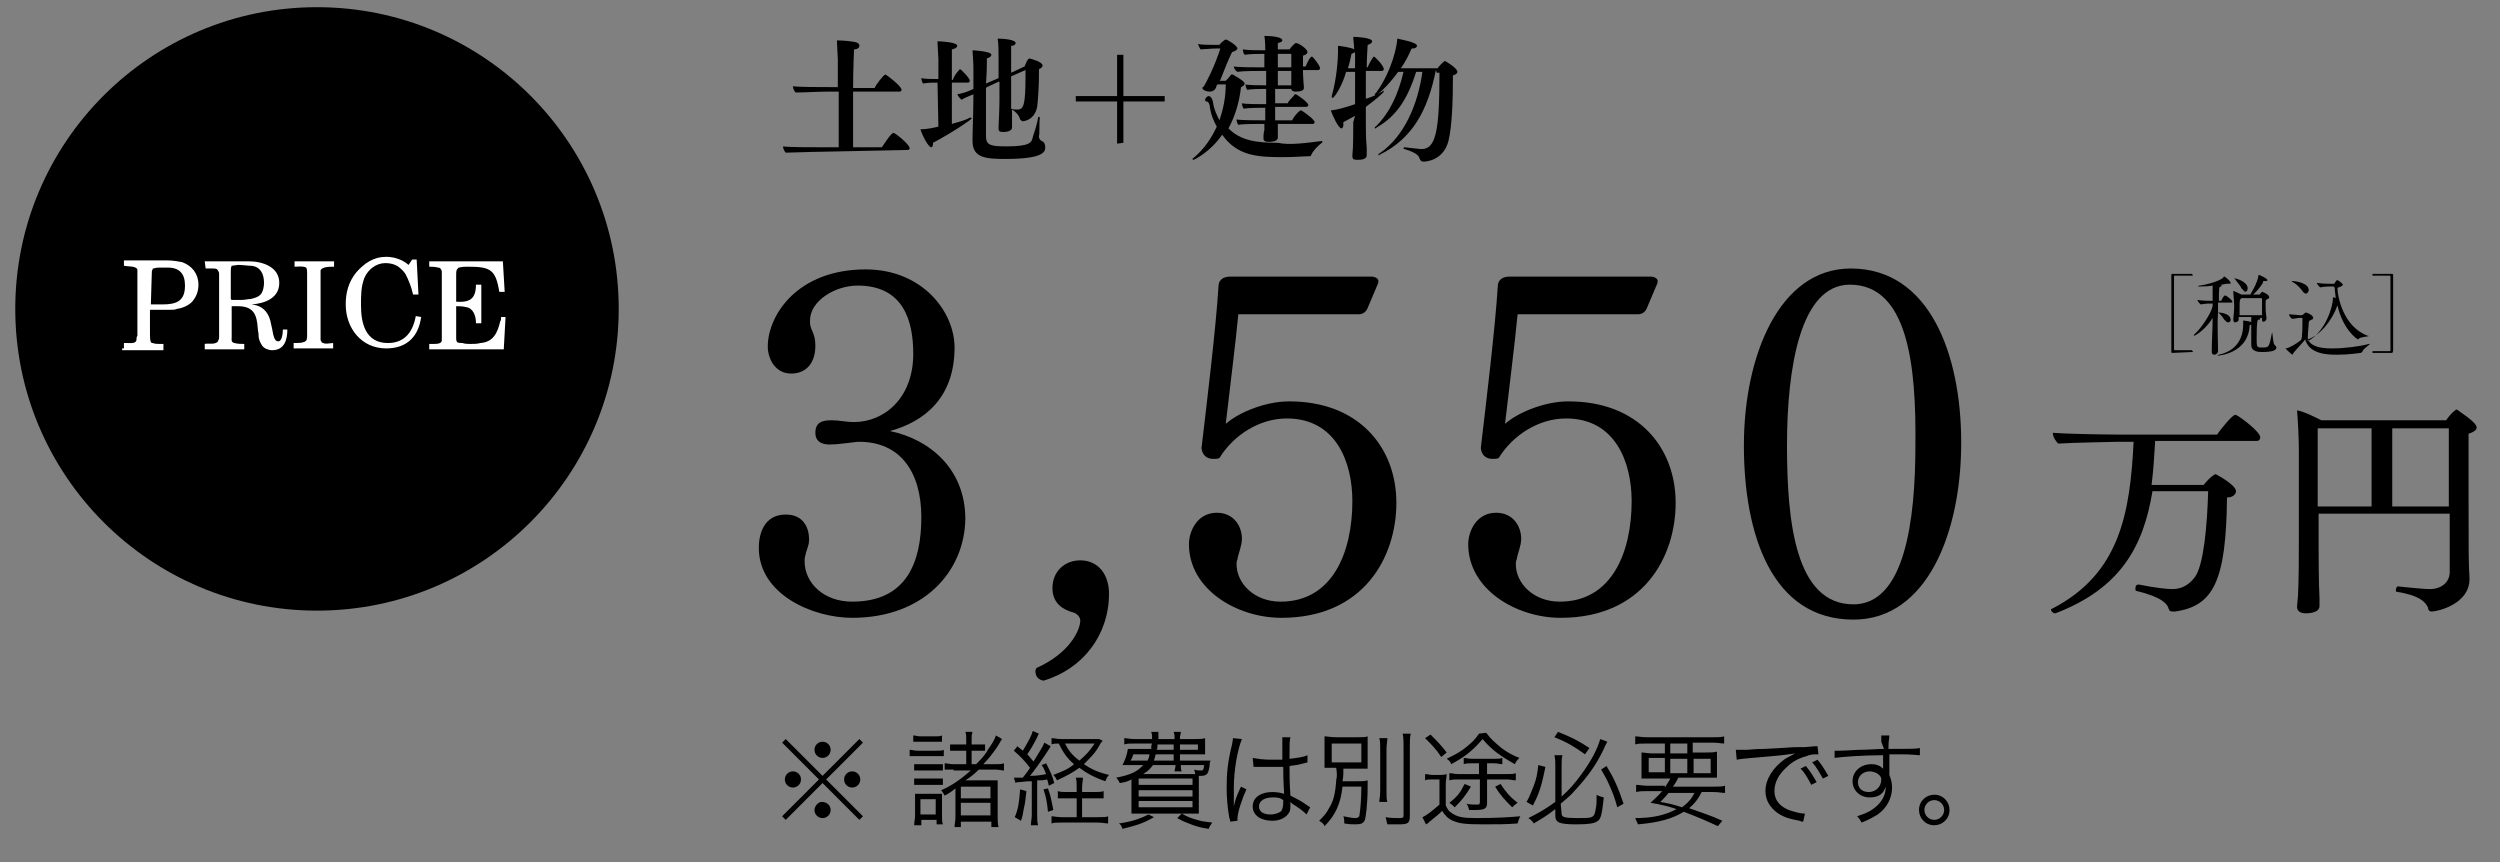 <?xml version="1.0" encoding="utf-8"?>
<!-- Generator: Adobe Illustrator 26.2.1, SVG Export Plug-In . SVG Version: 6.00 Build 0)  -->
<svg version="1.1" id="レイヤー_1" xmlns="http://www.w3.org/2000/svg" xmlns:xlink="http://www.w3.org/1999/xlink" x="0px"
	 y="0px" viewBox="0 0 278.4 96" width="278.4" height="96" style="enable-background:new 0 0 278.4 96;" xml:space="preserve">
<rect x="0" y="0" width="278.4" height="96" fill="#808080" stroke="none"/>
<style type="text/css">
	.st0{fill:#FFFFFF;}
</style>
<g>
	<g>
		<g>
			<path d="M241.9,39.3c-0.1,0-0.1-0.1-0.1-0.1v-8.6c0-0.1,0.1-0.1,0.1-0.1h2.2c0,0.1,0.1,0.1,0.1,0.1c0,0.1,0,0.1-0.1,0.1h-1.9
				c-0.1,0-0.1,0-0.1,0.1v8.1c0,0.1,0,0.1,0.1,0.1h1.9c0,0.1,0.1,0.1,0.1,0.1c0,0.1,0,0.1-0.1,0.1L241.9,39.3L241.9,39.3z"/>
			<path d="M266.4,39.3h-2.2c0-0.1,0-0.1,0-0.1c0-0.1,0-0.1,0-0.1h1.9c0.1,0,0.1,0,0.1-0.1v-8.2c0-0.1,0-0.1-0.1-0.1h-1.9
				c0-0.1,0-0.1,0-0.1c0-0.1,0-0.1,0-0.1h2.2c0.1,0,0.1,0.1,0.1,0.1V39C266.5,39.2,266.4,39.3,266.4,39.3z"/>
			<g>
				<path d="M247,39.1c0,0.2-0.2,0.4-0.4,0.4s-0.3-0.1-0.3-0.3l0,0c0-1.1,0.1-2.5,0.1-3.8c-0.7,1.2-1.9,2-2.1,2l0,0
					c0,0,0-0.1,0.1-0.2c0.6-0.5,1.8-2.2,2-3.1v-0.3c-0.4,0-0.8,0-1.3,0.1l0,0c-0.1,0-0.4-0.4-0.4-0.5c0.6,0.1,1.3,0.1,1.7,0.1
					c0-0.2,0-0.4,0-0.5c0-0.2,0-0.8,0-1.2c-0.5,0.1-1,0.1-1.3,0.1c-0.2,0-0.4,0-0.4,0s0.1,0,0.2-0.1c0.3,0,2.2-0.4,2.7-0.9
					c0,0,0-0.1,0.1-0.1s0.7,0.5,0.7,0.7c0,0.1,0,0.1-0.1,0.1h-0.1c-0.1,0-0.1,0-0.2,0h-0.1c-0.1,0-0.3,0.1-0.6,0.1
					c0.1,0,0.1,0.1,0.1,0.1s0,0.1-0.1,0.1c-0.2,0.1-0.2,0.1-0.2,1.6h0.2c0,0,0.1,0,0.1-0.1c0.2-0.4,0.3-0.5,0.4-0.5
					c0.1,0,0.8,0.5,0.8,0.7c0,0.1,0,0.1-0.2,0.1H247v1.1c0.5,0,1.4,0.2,1.4,0.8c0,0.2-0.1,0.3-0.3,0.3c-0.1,0-0.2-0.1-0.4-0.3
					c-0.2-0.3-0.4-0.6-0.7-0.8C246.9,36.3,247,37.9,247,39.1L247,39.1z M247,39.6C246.9,39.6,246.9,39.6,247,39.6
					c-0.1-0.1,0-0.1,0.1-0.1c2.7-0.6,2.7-2.9,2.7-3.4c0-0.1,0-0.3,0-0.4l0,0c0,0,0,0,0.1,0c0.8,0.1,0.9,0.2,0.9,0.3
					s-0.1,0.1-0.2,0.2c-0.1,0-0.1,0.1-0.1,0.3C250.2,39.3,247.2,39.6,247,39.6z M251.9,35.6v-0.2h-0.3c0.1,0,0.1,0.1,0.1,0.1
					c0,0.1-0.1,0.1-0.2,0.1c-0.1,0-0.2,0.1-0.2,2.1c0,1,0,1,0.7,1s0.7-0.1,1-1.6c0-0.1,0-0.1,0-0.1c0.1,0,0.1,1.3,0.3,1.4
					c0.1,0.1,0.2,0.2,0.2,0.3c0,0.3-0.4,0.5-1.6,0.5c-0.3,0-1.2,0-1.2-0.8l0,0c0-0.2,0-2.1,0-2.3c0-0.6,0-0.7,0-0.8h-1.4v0.3
					c0,0.2-0.3,0.3-0.4,0.3c-0.1,0-0.2-0.1-0.2-0.3l0,0c0.1-1,0.1-1.3,0.1-1.6c0-0.4-0.1-1.2-0.1-1.5c0,0,0,0,0-0.1l0,0
					c0.1,0,0.7,0.3,0.9,0.4l0,0h1c0.1-0.2,0.8-1.3,0.9-2.1c0-0.1,0-0.1,0-0.1c0.1,0,1,0.4,1,0.6c0,0.1-0.1,0.1-0.3,0.1
					s-0.2,0-0.2,0.2c-0.2,0.3-0.6,0.9-1.1,1.3h0.7c0.1,0,0.1,0,0.1-0.1c0.2-0.2,0.2-0.2,0.2-0.2c0.1,0,0.8,0.3,0.8,0.6
					c0,0.1-0.1,0.2-0.2,0.2c-0.2,0.1-0.2,0.1-0.2,0.7c0,0.4,0,0.7,0.1,1.4c0,0.2-0.1,0.4-0.3,0.4C252,35.9,251.9,35.8,251.9,35.6
					L251.9,35.6z M249.6,32.1c-0.1-0.3-0.5-0.7-0.7-1c-0.1-0.1-0.1-0.1-0.1-0.1l0,0c0.3,0,1.5,0.4,1.5,1.1c0,0.2-0.1,0.4-0.3,0.4
					C249.9,32.4,249.8,32.3,249.6,32.1z M249.6,33.2L249.6,33.2c-0.2,0.2-0.2,0.2-0.2,1.2c0,0.3,0,0.4,0,0.7h2.5c0-0.5,0-0.9,0-1.2
					c0-0.2,0-0.4,0-0.6c0,0,0-0.1-0.1-0.1C251.8,33.2,249.6,33.2,249.6,33.2z"/>
				<path d="M257,37.8c0.4,0.8,1.4,1,2.7,1c1.3,0,3-0.2,4.1-0.5c0.1,0,0.1,0,0.1,0l0,0c0,0.1-0.7,0.5-0.8,0.8c0,0.1-0.1,0.1-0.2,0.2
					c-0.1,0-1.3,0.2-2.6,0.2c-1,0-3.1,0-3.6-1.7c-0.2,0.3-0.9,1-1.3,1.5l-0.1,0.2c-0.1,0-0.8-0.7-0.8-0.7s0,0,0.1,0
					c0.4-0.1,1.1-0.5,1.6-0.9c0.1-0.1,0.2-0.2,0.2-2.2c0-0.1,0-0.2,0-0.2c0-0.1,0-0.1-0.1-0.1h-0.2c-0.2,0-0.6,0.1-0.8,0.1l0,0
					c-0.2,0-0.4-0.4-0.4-0.5c0.3,0,1,0.1,1.2,0.1l0,0h0.2c0.1,0,0.1,0,0.2-0.1c0.2-0.2,0.3-0.2,0.3-0.2c0.1,0,0.8,0.3,0.8,0.6
					c0,0.1-0.1,0.2-0.2,0.2c-0.1,0.1-0.2,0-0.3,0.3c0,0.4-0.1,1.1-0.1,1.6C257,37.6,257,37.7,257,37.8c0,0,0,0.1,0,0.2
					c2-1.1,2.8-3.9,2.8-4.8v-0.1c0.1,0,0.3,0.1,0.3,0.1c0-0.3-0.1-0.7-0.1-1.1c0-0.1-0.1-0.2-0.2-0.2h-0.2c-0.2,0-0.7,0-1.2,0.1
					c-0.1,0-0.4-0.4-0.4-0.5c0.6,0.1,1.3,0.1,1.5,0.1h0.4c0,0,0.1,0,0.1-0.1c0.2-0.3,0.2-0.3,0.3-0.3c0.1,0,0.6,0.4,0.6,0.5
					s-0.1,0.1-0.2,0.2c-0.2,0.1-0.4,0.1-0.4,0.2c0,0.8,0.6,4.3,3.4,5.3h0.1c0,0.1-0.9,0.1-1.1,0.3l-0.1,0.1c-0.1,0-1.7-1.1-2.3-3.8
					C259.7,35.7,258.4,37.3,257,37.8L257,37.8z M256.4,32.4c-0.3-0.4-0.7-0.8-1.1-1c0,0-0.1,0-0.1-0.1c0,0,0,0,0.1,0
					c0.3,0,1.8,0.2,1.8,1c0,0.2-0.2,0.4-0.3,0.4C256.7,32.7,256.5,32.6,256.4,32.4z"/>
			</g>
		</g>
	</g>
	<g>
		<path d="M251.7,48.7c0,0.2-0.1,0.4-0.4,0.4H240c-0.1,1.7-0.2,3.3-0.4,4.9h5.8c0.8-1,1.3-1.2,1.3-1.2c0.1,0,2.3,1.2,2.3,1.9
			c0,0.3-0.3,0.7-1,0.7c-0.1,9.3-1.5,12.1-5.8,12.7c-0.1,0-0.1,0-0.2,0c-0.4,0-0.4-0.1-0.5-0.3c-0.1-0.5-0.7-1.3-3.6-2
			c-0.1,0-0.1-0.1-0.1-0.3s0.1-0.4,0.3-0.4c0,0,0,0,0.1,0c2,0.4,3.2,0.5,3.7,0.5c1,0,1.8-0.4,2.5-1.3c1-1.3,1.4-5.8,1.5-9.6h-6.2
			c-1,6.1-3.5,10.8-10.8,13.6h-0.1c-0.1,0-0.4-0.2-0.4-0.4c0-0.1,0-0.1,0.1-0.1c7.6-3.9,8.7-10.7,9.1-18.6h-1.8c0,0-5.2,0.1-6.6,0.2
			c-0.2-0.2-0.6-0.7-0.6-1.2c1,0.1,5.4,0.2,7.8,0.2h10.5c0.3-0.5,1.7-2.2,2-2.2c0.1,0,0.1,0,0.1,0C249.6,46.5,251.7,48.1,251.7,48.7
			z"/>
		<path d="M275.8,47.6c0,0.3-0.3,0.5-0.9,0.7c0,1.3,0,4.2,0,7c0,6,0,7.5,0.1,9c0,0.1,0,0.1,0,0.2c0,2.8-3.6,3.6-4.2,3.6
			c-0.2,0-0.4-0.1-0.4-0.4c-0.3-0.7-1-1.4-3.5-1.8c-0.1,0-0.1-0.1-0.1-0.2s0.1-0.4,0.2-0.4s2.7,0.3,3.6,0.3c1.2,0,2.2-0.7,2.2-1.9
			v-6.5h-14.6v3.3c0,4.7,0.1,6,0.1,6.1c0,0.2,0,0.5,0,0.9c0,0.8-1.4,0.8-1.5,0.8c-0.7,0-1-0.3-1-0.7c0,0,0,0,0-0.1l0.1-1.1
			c0.1-1.9,0.1-4.4,0.1-6.5v-9.7c0-1.3-0.1-3.4-0.2-4.5c0.7,0.1,1.9,0.7,2.7,1.1h13.9c0.4-0.6,1-1.2,1.2-1.2
			C273.8,45.8,275.8,47,275.8,47.6z M264.1,47.7h-6v8.7h6V47.7z M272.7,47.7h-6.3v8.7h6.3C272.7,52.8,272.7,49.2,272.7,47.7z"/>
	</g>
	<g>
		<g>
			<path d="M91.4,16.9c-1.1,0-3.1,0.1-3.9,0.1c-0.1-0.1-0.3-0.4-0.3-0.7c0.6,0.1,3.1,0.1,4.6,0.1h1.6v-6.2h-1.1
				c-1,0-2.8,0.1-3.7,0.1c-0.1-0.1-0.3-0.4-0.3-0.7l0,0c0.6,0.1,2.9,0.1,4.3,0.1h0.7V6.6c0-0.3-0.1-1.6-0.1-2.1
				c0.7,0,1.7,0.1,2.1,0.2c0.3,0.1,0.4,0.2,0.4,0.4s-0.2,0.4-0.6,0.4c0,0.4-0.1,2.2-0.1,4.3h2.4c0.1-0.3,1-1.5,1.2-1.5
				c0.1,0,1.8,1.3,1.8,1.7c0,0.1-0.1,0.2-0.2,0.2H95v6.2h3.2c0.1-0.1,1-1.6,1.3-1.6c0.2,0,1.8,1.3,1.8,1.7c0,0.1-0.1,0.2-0.2,0.2
				L91.4,16.9L91.4,16.9z"/>
			<path d="M104.4,9.2c-0.5,0-1.1,0-1.6,0.1c-0.1-0.1-0.2-0.4-0.2-0.6c0.4,0.1,1.2,0.1,1.9,0.1V6.6c0-0.4-0.1-1.5-0.1-2
				c0.4,0,2.2,0.1,2.2,0.5c0,0.1-0.1,0.3-0.6,0.4c0,0.4,0,1.8,0,3.4h0.1c0.1-0.3,0.4-0.8,0.7-1.1l0.1-0.1c0.1,0,1.1,1,1.1,1.3
				c0,0.1-0.1,0.2-0.2,0.2H106v4.6c0.7-0.2,1.5-0.4,2-0.7c0.1,0,0.1,0,0.1,0c0.1,0,0.1,0,0.1,0.1s-2.2,1.6-4.3,2.7
				c0,0.1,0,0.1,0,0.1c0,0.3-0.1,0.4-0.2,0.4c-0.3,0-1-1.3-1.2-2c0.7,0,1.6-0.2,2-0.3L104.4,9.2L104.4,9.2z M111.2,9.1l-1.3,0.6
				l-0.1,0.1c0,1.6,0,3.3,0,4.4c0,0.4,0,0.7,0,1c0,1,0.6,1.1,2.3,1.1c2.5,0,2.8-0.4,2.9-1c0.2-0.6,0.5-1.5,0.6-2.2
				c0-0.1,0.1-0.1,0.1-0.1l0.1,0.1l0,0c-0.1,0.7,0,1.6-0.1,2.1c0,0.2,0.1,0.4,0.3,0.5c0.3,0.1,0.4,0.4,0.4,0.7
				c0,0.5-0.2,1.3-4.4,1.3c-2.2,0-3.7-0.1-3.7-2v-0.1c0-1,0.1-3.2,0.1-5.1c-0.5,0.2-1,0.4-1.3,0.6c-0.2-0.1-0.4-0.4-0.5-0.6
				c0.6-0.1,1.2-0.3,1.8-0.6V7.5c0-0.6-0.1-1.6-0.1-1.9c0,0,2.1,0.1,2.1,0.5c0,0.1-0.1,0.3-0.5,0.4c0,0.4,0,1.5-0.1,2.8l1.4-0.6V6.2
				c0-0.4,0-1.3-0.1-1.9c0.6,0,2,0.1,2,0.5c0,0.1-0.1,0.3-0.5,0.3c0,0.4,0,1.7,0,3l1.5-0.7c0.1-0.2,0.2-0.6,0.4-0.8l0.1-0.1l0,0
				c0.4,0.1,1.5,0.4,1.5,0.8c0,0.1-0.1,0.3-0.4,0.4c0,0.1,0,0.3,0,0.5c0,1.3-0.1,2.9-0.2,3.7c-0.3,1.5-1.5,1.6-1.6,1.6
				s-0.2-0.1-0.3-0.2c-0.1-0.4-0.4-0.8-0.9-1.1c0,0.4,0,0.9,0,1.2c0,0.1,0,0.7,0,0.8c0,0.5-0.9,0.5-1,0.5c-0.4,0-0.5-0.1-0.5-0.4
				v-0.1c0-0.1,0.1-2.2,0.1-3V9.1H111.2z M112.6,8.5v3.6c0.2,0.1,0.5,0.1,0.7,0.1c0.7,0,0.9-0.5,0.9-3.8c0-0.1,0-0.4,0-0.6
				L112.6,8.5z"/>
			<path d="M124.4,16v-4.7h-4.6v-0.6h4.6V6.1h0.7v4.6h4.6v0.6h-4.6v4.6L124.4,16L124.4,16z"/>
			<path d="M147.2,15.7C147.3,15.7,147.3,15.7,147.2,15.7c0.1,0.1,0.1,0.1,0,0.2c-0.5,0.4-1,0.9-1.2,1.4c0,0.1-0.1,0.1-0.2,0.1
				c-0.6,0-1.7,0.1-2.9,0.1c-2.8,0-5.1-0.1-6.8-2.5c-1.3,1.9-3.1,2.8-3.2,2.8c-0.1,0-0.1-0.1-0.1-0.1s0-0.1,0.1-0.1
				c1.2-1,2-2.2,2.6-3.5c-0.4-0.7-0.7-1.5-0.8-2.4c-0.1-0.2-0.1-0.4-0.4-0.4c-0.1-0.1-0.1-0.1-0.1-0.2c0-0.1,0.2-0.4,0.4-0.4
				c0.1,0,0.4,0.1,0.5,0.8s0.4,1.3,0.7,1.9c0.4-1.2,0.7-2.5,0.7-4h-0.9l-0.1,0.1c-0.1,0.4-0.3,0.7-0.8,0.7c-0.4,0-0.8-0.2-0.8-0.4
				c0-0.1,0-0.1,0.1-0.1c0.3-0.4,1.3-2.4,1.9-4.3h-0.4c-0.6,0-1.5,0.1-1.8,0.1c-0.1-0.1-0.2-0.4-0.3-0.6c0.4,0.1,1.4,0.1,2.2,0.1
				h0.2c0.1-0.2,0.6-0.6,0.7-0.6c0.2,0,1.3,0.7,1.3,1c0,0.1-0.2,0.3-0.6,0.4c-0.4,0.8-0.9,2.1-1.3,3.1L135.8,9h0.7
				c0.1-0.1,0.4-0.4,0.6-0.7h0.1h0.1c0.1,0.1,1.3,0.7,1.3,1c0,0.1-0.1,0.3-0.4,0.4c-0.2,1.8-0.7,3.3-1.4,4.6
				c1.4,1.4,3.2,1.6,5.5,1.6C143.6,16.2,145.6,15.9,147.2,15.7L147.2,15.7z M142.3,13.8v0.7v0.8c0,0.1,0,0.5-1,0.5
				c-0.4,0-0.6-0.1-0.6-0.4c0,0,0,0,0-0.1s0-0.5,0.1-0.8c0-0.1,0-0.4,0-0.7h-0.4c-0.5,0-2,0-2.5,0.1c-0.1-0.1-0.2-0.4-0.2-0.6
				c0.5,0.1,2.3,0.1,3.1,0.1h0.1V12c-0.5,0-1.9,0-2.4,0.1c-0.1-0.1-0.2-0.4-0.2-0.6c0.4,0.1,1.9,0.1,2.7,0.1V9.9
				c-0.4,0-1.6,0-2.1,0.1c-0.1-0.1-0.2-0.4-0.2-0.6c0.4,0.1,1.7,0.1,2.3,0.1V7.9h-0.7c-0.4,0-1.9,0-2.5,0.1
				c-0.2-0.1-0.4-0.4-0.4-0.6c0.5,0.1,2.5,0.1,3,0.1h0.4V6c-0.4,0-1.7,0-2.2,0.1c-0.1-0.1-0.2-0.4-0.2-0.6c0.5,0.1,1.9,0.1,2.5,0.1
				c0-0.4,0-1-0.1-1.6c0.1,0,2,0,2,0.5c0,0.1-0.1,0.2-0.5,0.3c0,0.1,0,0.4,0,0.7h1.3c0.2-0.3,0.6-0.7,0.7-0.7h0.1
				c0.4,0.1,1.2,0.7,1.2,1c0,0.1-0.1,0.3-0.5,0.4c0,0.3,0,0.8,0,1.2h0.3c0.2-0.5,0.5-1.1,0.7-1.1c0.1,0,0.9,1,0.9,1.3
				c0,0.1-0.1,0.2-0.2,0.2h-1.7V8c0,0.5,0.1,1.7,0.1,1.7s0,0,0,0.1c0,0.3-0.4,0.4-0.9,0.4c-0.3,0-0.5-0.1-0.5-0.3l0,0l0,0H142v1.6
				h1.4c0.1-0.3,0.6-0.7,0.8-1h0.1c0.1,0,1.4,0.9,1.4,1.2c0,0.1-0.1,0.2-0.3,0.2H142v0.7c0,0.2,0,0.5,0,0.8h1.9
				c0.1-0.3,0.6-0.9,0.9-1.1h0.1c0.1,0,1.5,1,1.5,1.3c0,0.1-0.1,0.2-0.2,0.2L142.3,13.8L142.3,13.8z M143.8,6h-1.5v1.5h1.5V6z
				 M143.8,9.3c0-0.2,0-0.7,0-1V7.9h-1.5v1.6h1.5V9.3z"/>
			<path d="M150.9,12.9c-0.4,0.2-0.9,0.5-1.3,0.7c0,0.1,0,0.2,0,0.3c0,0.2-0.1,0.4-0.2,0.4c-0.4,0-1.1-1.7-1.2-2
				c0.8-0.1,1.5-0.3,2.7-0.7V8h-1c-0.4,1.5-1.3,2.9-1.5,2.9c0,0-0.1,0-0.1-0.1v-0.1c0.6-2.1,0.7-4.3,0.7-4.9c0-0.2,0-0.5,0-0.7
				c0.1,0,1.6,0.2,1.8,0.4c0-0.5-0.1-1-0.1-1.4c0.4,0,2.1,0.1,2.1,0.5c0,0.1-0.1,0.3-0.5,0.4c0,0.3-0.1,1.3-0.1,2.5h0.1
				c0.1-0.3,0.6-1.2,0.7-1.2s1.1,1,1.1,1.4c0,0.1-0.1,0.2-0.2,0.2h-1.8V11c0.7-0.2,1.3-0.5,1.8-0.8c0.1,0,0.1-0.1,0.1-0.1
				c0.1,0,0.1,0,0.1,0.1s-0.9,0.9-2,1.7v1.8c0,0.7,0,1.7,0.1,2.8c0,0.1,0,0.6,0,0.8c0,0.4-0.5,0.5-1,0.5s-0.6-0.1-0.6-0.4v-0.1
				c0.1-0.9,0.1-2.4,0.1-3.7L150.9,12.9L150.9,12.9z M150.9,6.8c0-0.4,0-0.7,0-1c-0.1,0.1-0.2,0.1-0.4,0.2c-0.1,0.5-0.2,1-0.4,1.6
				h0.8L150.9,6.8L150.9,6.8z M159.9,7.8c-0.9,4.5-2.6,7.6-6.2,9.4c-0.1,0-0.1,0.1-0.1,0.1c-0.1,0-0.1,0-0.1-0.1s0.1-0.1,0.1-0.1
				c2.8-1.9,4.3-5.5,4.8-9.1h-0.7c-1,3.2-2.3,5-4.4,6.2c-0.1,0.1-0.1,0.1-0.1,0.1c-0.1,0-0.1,0-0.1-0.1s0-0.1,0.1-0.1
				c1.6-1.6,2.5-3.6,3.1-6.1h-0.6c-1.3,1.8-2.4,2.6-2.5,2.6c0,0-0.1,0-0.1-0.1s0-0.1,0.1-0.1c1.9-2.6,2.4-5.5,2.4-6.1
				c0.4,0.1,2.2,0.4,2.2,0.8c0,0.1-0.1,0.3-0.5,0.3h-0.1c-0.3,0.7-0.7,1.5-1.2,2.2h4.1c0.1-0.2,0.7-0.8,0.8-0.8s1.4,0.8,1.4,1.2
				c0,0.1-0.1,0.3-0.5,0.4c0,2.8-0.1,5.7-0.5,7.3c-0.6,2.3-2.7,2.3-2.8,2.3c-0.2,0-0.3-0.1-0.4-0.3c-0.1-0.4-0.4-0.7-1.7-1.1
				c-0.1,0-0.1-0.1-0.1-0.1c0-0.1,0.1-0.1,0.1-0.1l0,0c1.1,0.1,1.6,0.2,1.9,0.2c1.6,0,2-2,2-8.5H160L159.9,7.8L159.9,7.8z"/>
		</g>
	</g>
	<g>
		<circle cx="35.3" cy="34.4" r="33.6"/>
		<g>
			<g>
				<path class="st0" d="M13.8,38.8v-0.6h0.4c0.3,0,1,0.1,1-0.4c0-0.1,0-0.3,0.1-0.4v-7c0-0.1,0-0.3,0-0.4c-0.2-0.4-1-0.3-1.5-0.4
					V29h4.9c0.5,0,1.1,0.1,1.6,0.2c1.1,0.4,1.8,1.3,1.8,2.5c0,0.7-0.2,1.3-0.7,1.9c-0.4,0.4-1,0.7-1.7,0.8c-0.2,0.1-0.5,0.1-0.8,0.1
					c-0.2,0-0.4,0-0.7,0c-0.5,0-1,0-1.5,0v2.7c0,0.2,0,0.7,0.1,0.9c0.1,0.1,0.1,0.1,0.2,0.1c0.3,0.1,0.5,0.1,0.8,0.1h0.4V39h-4.6
					v-0.2H13.8z M16.8,33.9c0.4,0,0.9,0,1.3,0c1.6,0,2.5-0.4,2.5-2.1c0-1.3-0.6-2-1.9-2c-0.3,0-0.6,0-0.9,0c-0.2,0-0.4,0-0.7,0.1
					c-0.1,0-0.1,0-0.1,0.1c-0.1,0.1-0.1,0.3-0.1,0.5L16.8,33.9L16.8,33.9z"/>
				<path class="st0" d="M22.8,29.1h4.9c1.5,0,3.4,0.6,3.4,2.4c0,1.7-1.6,2.3-3.1,2.4c1.1,0.1,1.8,0.7,2.1,1.8l0.2,0.9
					c0.1,0.4,0.1,0.9,0.4,1.3c0.7,0.5,0.8-0.8,0.8-1.2H32c0,1.1-0.3,2.3-1.7,2.3c-0.4,0-0.9-0.2-1.1-0.5s-0.4-0.7-0.4-1.1
					c0-0.4-0.1-0.6-0.1-0.9c-0.1-1.5-0.5-2.4-2.2-2.4h-0.7v3.4c0,0.3-0.1,0.6,0.3,0.7c0.4,0.1,0.7,0.1,1.1,0.1v0.6h-4.4v-0.6
					c0.4-0.1,1,0.1,1.4-0.2c0.1-0.1,0.1-0.1,0.1-0.2c0.1-0.1,0.1-0.3,0.1-0.4v-6.9c0-0.2,0-0.3-0.1-0.4c-0.1-0.3-0.3-0.3-0.6-0.3
					h-0.8L22.8,29.1L22.8,29.1z M25.8,33.4c0.4,0,0.7,0,1.1,0s0.7-0.1,1-0.1c0.4-0.1,0.9-0.2,1.2-0.6c0.2-0.3,0.3-0.8,0.3-1.2
					c0-1-0.4-1.8-1.4-1.9c-0.4,0-1-0.1-1.5-0.1c-0.1,0-0.6,0.1-0.7,0.1c-0.1,0.2-0.1,0.4-0.1,0.7v3L25.8,33.4L25.8,33.4z"/>
				<path class="st0" d="M32.7,38.8v-0.6c0.3,0,0.9,0,1.1-0.1c0.4-0.1,0.4-0.4,0.4-0.7v-7c0-0.2,0-0.4-0.1-0.6
					c-0.4-0.2-0.9-0.1-1.3-0.1v-0.6h4.4v0.6c-0.4,0-0.7,0-1.1,0.1c-0.2,0.1-0.3,0.1-0.4,0.3c0,0.1,0,0.3,0,0.4v7c0,0.1,0,0.2,0,0.4
					c0.1,0.1,0.1,0.1,0.1,0.2c0.4,0.3,0.9,0.1,1.3,0.1v0.6H32.7L32.7,38.8z"/>
				<path class="st0" d="M45.9,28.9h0.5l0.2,3.9H46c-0.1-0.4-0.2-0.8-0.4-1.3c-0.3-0.7-0.4-1.1-1-1.6c-0.4-0.4-1-0.6-1.7-0.6
					c-1,0-1.9,0.7-2.3,1.6c-0.4,1-0.4,1.9-0.4,3.1c0,2,0.5,4.2,3,4.2c1.9,0,2.8-1.3,3.1-3l0.6,0.1c-0.3,2.2-1.6,3.5-3.9,3.5
					c-2.7,0-4.5-2.2-4.5-4.9c0-1.3,0.3-2.5,1.2-3.6c0.9-1,1.9-1.7,3.3-1.7c0.9,0,1.8,0.3,2.5,0.9L45.9,28.9z"/>
				<path class="st0" d="M47.9,29.1H56l0.2,3.4h-0.6c-0.4-2.5-1-2.8-3.5-2.8c-0.3,0-0.6,0-1,0.1c-0.1,0-0.1,0.1-0.1,0.1
					c-0.2,0.1-0.2,0.4-0.2,0.7v3c1.5,0.1,2.2-0.3,2.2-1.9h0.6V36H53v-0.1c0-0.7-0.3-1.6-1.1-1.7c-0.4-0.1-0.7-0.1-1-0.1h-0.1v3.6
					c0,0.1,0,0.2,0.1,0.4c0.2,0.1,0.4,0.1,0.6,0.1c0.3,0.1,0.6,0.1,0.9,0.1c0.4,0,0.7,0,1.1-0.1c1.4-0.1,1.9-1.1,2.2-2.4
					c0.1-0.1,0.1-0.3,0.1-0.5h0.5l-0.2,3.6h-8.3v-0.6h0.4c0.4,0,1,0,1-0.4c0-0.2,0-0.4,0-0.6v-6.5c0-0.2,0-0.4,0-0.6
					c-0.1-0.3-0.2-0.4-0.4-0.4c-0.4-0.1-0.7-0.1-1-0.1v-0.6C47.8,29.1,47.9,29.1,47.9,29.1z"/>
			</g>
		</g>
	</g>
	<g>
		<path d="M94.9,68.8c-4.4,0-10.4-2.6-10.4-7.8c0-1.4,0.5-3.7,3-3.7c2,0,2.6,1.5,2.6,2.8c0,0.7-0.3,1.1-0.4,1.7
			c-0.1,0.3-0.1,0.5-0.1,0.7c0,2.4,2.1,4.5,5.3,4.5c6,0,7.7-4.3,7.7-9.4c0-5.1-2.4-8.4-6.9-8.4c-0.1,0-0.2,0-0.2,0
			c-1,0.1-2.2,0.3-3.1,0.3c-0.7,0-1.6-0.2-1.6-1.3c0-1.2,0.8-1.4,1.8-1.4c0.9,0,1.6,0.2,2.5,0.2c3.3,0,6.6-2.6,6.6-7.6
			c0-3.7-1.1-7.6-6.2-7.6c-2.5,0-5.3,1.7-5.3,3.9c0,0.1,0,0.2,0,0.3c0.1,0.9,0.6,1.1,0.6,2.5c0,1.9-1,3.1-2.7,3.1
			c-1.8,0-2.6-1.7-2.6-3c0-3.5,3.3-8.6,10.9-8.6c6.3,0,9.9,4.7,9.9,8.7c0,5.7-3.5,8.3-7.2,9.3c4.4,0.9,8.4,4.2,8.4,9.8
			C107.4,63.7,102.8,68.8,94.9,68.8z"/>
		<path d="M116.2,75.8c-0.5-0.1-0.9-0.4-0.9-1.1c0-0.1,0.1-0.2,0.1-0.3c3.8-1.7,4.9-4.3,4.9-5.3c0-0.4-0.4-0.8-0.8-0.9
			c-1.1-0.3-2.3-1-2.3-2.7c0-1.9,1.4-3.1,3.1-3.1c2.1,0,3.2,1.7,3.2,3.7C123.5,70.7,120.6,74.5,116.2,75.8z"/>
		<path d="M142.7,68.8c-5,0-10.3-3.2-10.3-8.2c0-1.4,0.9-3.5,3.1-3.5c1.9,0,2.8,1.5,2.8,2.9c0,0.8-0.4,1.6-0.5,2.3
			c-0.1,0.2-0.1,0.4-0.1,0.5c0,2.2,2,4.2,4.9,4.2c5.8,0,8-5.5,8-11.2c0-4.3-1.8-9.2-7.3-9.2c-3,0-5.9,1.8-7.5,4.4
			c-0.2,0.1-0.4,0.1-0.7,0.1c-0.6,0-1.2-0.3-1.3-1.2c0.6-5.1,1.6-13.3,1.9-18.1c0-0.4,0.3-1,1.3-1h15.7c0.4,0,0.8,0.2,0.8,0.5
			c0,0.1,0,0.2-0.1,0.4l-1.1,2.6c-0.2,0.5-0.6,0.7-1,0.7L137.9,35c-0.3,3.2-1,8.7-1.4,12.2c1.6-1.4,4.6-2.5,7-2.5c0.1,0,0.1,0,0.1,0
			c7.7,0,11.9,5.1,11.9,11.3C155.5,62,151.9,68.8,142.7,68.8z"/>
		<path d="M173.8,68.8c-5,0-10.3-3.2-10.3-8.2c0-1.4,0.9-3.5,3.1-3.5c1.9,0,2.8,1.5,2.8,2.9c0,0.8-0.4,1.6-0.5,2.3
			c-0.1,0.2-0.1,0.4-0.1,0.5c0,2.2,2,4.2,4.9,4.2c5.8,0,8-5.5,8-11.2c0-4.3-1.8-9.2-7.3-9.2c-3,0-5.9,1.8-7.5,4.4
			c-0.2,0.1-0.4,0.1-0.7,0.1c-0.6,0-1.2-0.3-1.3-1.2c0.6-5.1,1.6-13.3,1.9-18.1c0-0.4,0.3-1,1.3-1h15.7c0.4,0,0.8,0.2,0.8,0.5
			c0,0.1,0,0.2-0.1,0.4l-1.1,2.6c-0.2,0.5-0.6,0.7-1,0.7L169,35c-0.3,3.2-1,8.7-1.4,12.2c1.6-1.4,4.6-2.5,7-2.5c0.1,0,0.1,0,0.1,0
			c7.7,0,11.9,5.1,11.9,11.3C186.6,62,183,68.8,173.8,68.8z"/>
		<path d="M206.4,69c-9.1,0-12.2-9.5-12.2-19.4s3.9-19.7,11.9-19.7c8.8,0,12.3,9.6,12.3,19.4C218.4,59.3,214.6,69,206.4,69z
			 M206,31.7c-5.5,0-7,9.2-7,17.9c0,8.4,0.9,17.7,7.4,17.7c5.7,0,6.9-9.3,6.9-17.7C213.4,40.8,212.5,31.7,206,31.7z"/>
	</g>
</g>
<g>
	<path d="M95.7,82.3l0.4,0.4L92,86.8l4.1,4.1l-0.4,0.4l-4.1-4.1l-4.1,4.1l-0.4-0.4l4.1-4.1l-4.1-4.1l0.4-0.4l4.1,4.1L95.7,82.3z
		 M89.2,86.8c0,0.5-0.4,0.9-0.9,0.9s-0.9-0.4-0.9-0.9s0.4-0.9,0.9-0.9C88.8,85.9,89.2,86.3,89.2,86.8z M92.5,90.2
		c0,0.5-0.4,0.9-0.9,0.9s-0.9-0.4-0.9-0.9c0-0.4,0.4-0.9,0.8-0.9l0,0l0,0l0,0C92.1,89.3,92.5,89.7,92.5,90.2z M92.5,83.5
		c0,0.5-0.4,0.9-0.9,0.9s-0.9-0.4-0.9-0.9s0.4-0.9,0.9-0.9S92.5,83,92.5,83.5z M95.8,86.8c0,0.5-0.4,0.9-0.9,0.9S94,87.3,94,86.8
		s0.4-0.9,0.9-0.9S95.8,86.3,95.8,86.8z"/>
	<path d="M101.3,83.5c0.3,0,0.5,0.1,0.9,0.1h2c0.5,0,0.7,0,0.9-0.1v0.7c-0.3,0-0.5,0-0.8,0h-2.1c-0.4,0-0.6,0-0.9,0V83.5z
		 M101.7,81.9c0.3,0,0.4,0.1,0.8,0.1h1.6c0.4,0,0.6,0,0.8-0.1v0.7c-0.2,0-0.5,0-0.8,0h-1.6c-0.3,0-0.6,0-0.8,0V81.9z M101.8,85.1
		c0.2,0,0.4,0,0.8,0h1.6c0.4,0,0.6,0,0.8,0v0.7c-0.3,0-0.4,0-0.8,0h-1.6c-0.4,0-0.6,0-0.8,0V85.1z M101.8,86.7c0.2,0,0.4,0,0.8,0
		h1.6c0.4,0,0.6,0,0.8,0v0.7c-0.2,0-0.4,0-0.8,0h-1.6c-0.4,0-0.6,0-0.8,0V86.7z M101.8,91.9c0-0.3,0.1-0.7,0.1-1.1v-1.5
		c0-0.4,0-0.7,0-0.9c0.3,0,0.5,0,0.9,0h1.3c0.4,0,0.6,0,0.8,0c0,0.2,0,0.5,0,0.9v1.6c0,0.4,0,0.6,0.1,0.9h-0.7v-0.5h-1.7v0.6H101.8z
		 M102.5,90.7h1.7V89h-1.7V90.7z M106.2,85.7c-0.4,0-0.6,0-1,0V85c0.3,0,0.5,0.1,1,0.1h1.4v-1.5h-0.9c-0.3,0-0.6,0-0.9,0v-0.7
		c0.2,0,0.5,0,0.9,0h0.9v-0.5c0-0.4,0-0.7-0.1-0.9h0.8c-0.1,0.3-0.1,0.5-0.1,0.9v0.5h0.7c0.4,0,0.6,0,0.8,0v0.7c-0.2,0-0.5,0-0.8,0
		h-0.7v1.5h0.5c0.5-0.5,0.8-0.8,1.2-1.4l0.1-0.2c0.5-0.7,0.8-1.2,0.9-1.6l0.7,0.4c-0.1,0.1-0.2,0.3-0.5,0.8c-0.4,0.6-1,1.4-1.6,2
		h1.3c0.5,0,0.7,0,1-0.1v0.8c-0.3,0-0.5-0.1-1-0.1H109c-0.5,0.5-1,0.9-1.5,1.2h2.5c0.4,0,0.6,0,1.1,0c0,0.3,0,0.5,0,0.9v3.1
		c0,0.5,0,0.8,0.1,1.2h-0.8v-0.6H107v0.6h-0.7c0-0.3,0.1-0.7,0.1-1.1v-3.2c-0.5,0.4-0.8,0.6-1.2,0.8c-0.2-0.3-0.2-0.4-0.4-0.6
		c1.2-0.5,2.3-1.3,3.3-2.2h-1.9C106.2,85.8,106.2,85.7,106.2,85.7z M107,88.9h3.3v-1.3H107V88.9z M107,90.8h3.3v-1.4H107V90.8z"/>
	<path d="M112.9,86.6c0.2,0,0.3,0,0.5,0c0.1,0,0.2,0,0.5,0c0.4-0.5,0.7-0.9,0.8-1.1c-0.6-0.8-1.2-1.4-1.8-1.9l0.4-0.5
		c0.3,0.3,0.4,0.3,0.6,0.5c0.6-1,1-1.7,1.1-2.2l0.7,0.3c-0.1,0.1-0.1,0.2-0.2,0.4c-0.4,0.8-0.7,1.3-1.1,1.9c0.3,0.3,0.4,0.5,0.7,0.8
		c0.9-1.5,1-1.6,1.2-2.1l0.7,0.4c-0.1,0.2-0.1,0.2-0.7,1.1c-0.4,0.6-1.1,1.6-1.6,2.2c0.8,0,1.3-0.1,1.8-0.2c-0.2-0.4-0.2-0.6-0.5-1
		l0.5-0.2c0.5,1,0.7,1.4,0.9,2.2l-0.6,0.3c-0.1-0.4-0.1-0.5-0.2-0.7c-0.4,0.1-0.6,0.1-1.1,0.1v3.8c0,0.5,0,0.8,0.1,1.2h-0.8
		c0-0.4,0.1-0.7,0.1-1.2V87c-0.5,0-0.5,0-1.4,0.1c-0.2,0-0.3,0-0.4,0.1L112.9,86.6z M114.3,88.1c-0.1,0.8-0.1,1.2-0.3,2
		c-0.1,0.6-0.1,0.7-0.3,1.3L113,91c0.4-0.9,0.5-1.7,0.6-3.1L114.3,88.1z M116.7,87.8c0.3,0.8,0.4,1.4,0.6,2.4l-0.6,0.2
		c-0.1-1.1-0.2-1.6-0.5-2.5L116.7,87.8z M121.8,88.2c0.5,0,0.8,0,1.1-0.1v0.8c-0.3,0-0.6,0-1.1,0h-1.3V91h1.8c0.6,0,0.9,0,1.1-0.1
		v0.8c-0.3,0-0.7-0.1-1.1-0.1h-4.1c-0.5,0-0.8,0-1.1,0.1v-0.8c0.3,0,0.6,0.1,1.1,0.1h1.7v-2.1h-1c-0.5,0-0.8,0-1.1,0v-0.8
		c0.3,0.1,0.5,0.1,1.1,0.1h1v-0.4c0-0.6,0-0.9-0.1-1.2h0.8c0,0.3-0.1,0.6-0.1,1.2v0.4H121.8z M122.8,82.5c-0.2,0.2-0.2,0.2-0.6,0.9
		c-0.3,0.5-0.9,1.1-1.5,1.7c0.9,0.6,1.6,0.9,2.8,1.2c-0.2,0.2-0.3,0.4-0.4,0.7c-1.2-0.4-2.1-0.9-2.9-1.5c-0.7,0.5-1.4,0.9-2.5,1.4
		c-0.1-0.3-0.3-0.5-0.4-0.6c1-0.4,1.6-0.6,2.3-1.2c-0.8-0.7-1.2-1.3-1.7-2.3c-0.3,0-0.6,0-0.8,0.1v-0.7c0.3,0,0.6,0.1,1.1,0.1h3.3
		c0.5,0,0.7,0,0.9,0L122.8,82.5z M118.6,82.8c0.4,0.8,0.8,1.3,1.6,1.9c0.7-0.6,1.1-1,1.7-1.9H118.6z"/>
	<path d="M133.7,84.7c0.6,0,0.8,0,1.1,0c-0.1,0.3-0.1,0.3-0.1,0.6c-0.1,0.6-0.2,0.8-0.3,0.9s-0.3,0.2-0.6,0.2c-0.1,0-0.2,0-0.3,0
		c0,0.3,0,0.6,0,1.1v1.9c0,0.6,0,0.9,0,1.2c-0.3,0-0.7,0-1.3,0h-4.9c-0.5,0-1,0-1.3,0c0-0.2,0-0.6,0-1.2v-2.6
		c-0.4,0.2-0.6,0.3-1.3,0.4c-0.1-0.2-0.2-0.4-0.4-0.6c1.6-0.3,2.4-0.7,3-1.4H126c-0.4,0-0.7,0-1,0c0.3-0.6,0.5-1.1,0.6-1.8
		c0.3,0,0.5,0,1.1,0h1.5c0-0.3,0-0.4,0.1-0.6h-2c-0.5,0-0.8,0-1.1,0.1v-0.7c0.3,0,0.6,0.1,1.1,0.1h2c0-0.4,0-0.5-0.1-0.8h0.8
		c0,0.1,0,0.4,0,0.8h1.8v-0.1c0-0.3,0-0.4-0.1-0.7h0.8c0,0.2-0.1,0.4-0.1,0.7v0.1h1.7c0.5,0,0.8,0,1.1-0.1c0,0.2,0,0.4,0,0.8v0.4
		c0,0.4,0,0.5,0,0.6c-0.3,0-0.7,0-1.1,0h-1.7v0.7H133.7z M128.5,91c-1.2,0.7-1.9,0.9-3.5,1.3c-0.1-0.3-0.2-0.5-0.4-0.6
		c1.4-0.2,2.3-0.5,3.3-1L128.5,91z M126.2,84c-0.1,0.4-0.2,0.5-0.3,0.7h1.9c0.1-0.3,0.2-0.4,0.2-0.7H126.2z M126.8,87.4h6v-0.7h-6
		V87.4z M126.8,88.7h6V88h-6V88.7z M126.8,89.9h6v-0.7h-6V89.9z M133.1,86.2c0-0.2-0.1-0.3-0.1-0.5c0.3,0.1,0.5,0.1,0.7,0.1
		c0.3,0,0.3,0,0.4-0.6h-2.6v0.1c0,0.3,0,0.4,0.1,0.6h-0.8c0-0.2,0.1-0.4,0.1-0.6v-0.1h-2.5c-0.3,0.4-0.6,0.7-1.1,1h5.2H133.1z
		 M128.7,84c-0.1,0.3-0.1,0.4-0.2,0.7h2.2V84H128.7z M128.9,82.9c0,0.4,0,0.4-0.1,0.6h1.9v-0.6H128.9z M131.6,90.6
		c0.7,0.4,1,0.5,1.7,0.7c0.6,0.2,1,0.2,1.7,0.3c-0.2,0.3-0.3,0.4-0.4,0.7c-0.7-0.1-1.1-0.2-1.7-0.4c-0.8-0.3-1.1-0.4-1.8-0.8
		L131.6,90.6z M131.4,83.5h2v-0.6h-2V83.5z"/>
	<path d="M138.3,82.3c-0.5,1.2-0.9,3.5-0.9,5.4c0,0.4,0,1.1,0,1.6c0,0.1,0,0.1,0,0.3c0,0.1,0,0.1,0,0.2l0,0c0.2-0.9,0.3-1.1,0.7-2
		c0-0.1,0.1-0.1,0.1-0.2l0.6,0.3c-0.5,1.1-1,2.6-1,3.3c0,0.1,0,0.1,0,0.2l-0.8,0.1c0-0.1,0-0.2-0.1-0.4c-0.2-1.1-0.3-2.3-0.3-3.4
		c0-1.5,0.1-2.8,0.6-4.8c0.1-0.5,0.1-0.6,0.1-0.7L138.3,82.3z M139.5,84.4c0.6,0.1,1.1,0.2,2.1,0.2c0.5,0,0.8,0,1.2,0
		c0-1.1,0-1.1,0-2c0-0.2,0-0.4,0-0.5h0.9c-0.1,0.3-0.1,0.9-0.1,1.8c0,0.1,0,0.3,0,0.6c0.9-0.1,1.6-0.2,2-0.4v0.8c0,0,0,0-0.8,0.2
		c-0.3,0.1-0.6,0.1-1.2,0.2c0,1.1,0,1.7,0.1,3.3c0.8,0.4,1.2,0.6,1.9,1.1c0.1,0.1,0.2,0.1,0.3,0.2l-0.4,0.8
		c-0.4-0.4-0.8-0.7-1.6-1.2c0,0,0,0-0.1-0.1c0,0,0,0-0.1-0.1c0,0.2,0,0.2,0,0.3c0,0.3,0,0.6-0.1,0.8c-0.3,0.6-1,1-1.9,1
		c-1.3,0-2.2-0.6-2.2-1.6s0.9-1.6,2.2-1.6c0.5,0,1,0.1,1.3,0.2c0-0.2-0.1-1.3-0.1-3c-0.5,0-0.9,0-1.3,0c-0.5,0-0.9,0-1.3,0
		c-0.2,0-0.3,0-0.4,0c-0.1,0-0.2,0-0.2,0c-0.1,0-0.1,0-0.1,0l0,0L139.5,84.4z M141.7,88.8c-0.9,0-1.5,0.4-1.5,1s0.5,0.9,1.3,0.9
		c0.5,0,1-0.2,1.2-0.4c0.1-0.2,0.2-0.5,0.2-0.9c0-0.1,0-0.3,0-0.3C142.5,88.8,142.2,88.8,141.7,88.8z"/>
	<path d="M148.8,85.5c-0.6,0-1,0-1.3,0c0-0.3,0-0.6,0-1.1v-1.3c0-0.5,0-0.7,0-1.1c0.3,0,0.7,0.1,1.3,0.1h2.2c0.7,0,1.1,0,1.3-0.1
		c0,0.4,0,0.6,0,1.1v1.4c0,0.5,0,0.8,0,1.1c-0.4,0-0.7,0-1.3,0h-1.4c0,0.8,0,0.8-0.1,1.4h1.7c0.5,0,0.8,0,1.1-0.1c0,0.2,0,0.3,0,0.7
		c0,2-0.2,3.3-0.3,3.7c-0.2,0.4-0.4,0.5-1.1,0.5c-0.3,0-0.6,0-1.2-0.1c0-0.3,0-0.5-0.1-0.8c0.6,0.1,0.9,0.2,1.3,0.2
		c0.3,0,0.5-0.1,0.5-0.4c0.1-0.7,0.2-1.7,0.2-3.1h-2.1c-0.2,1.9-0.8,3.2-2,4.4c-0.1-0.3-0.3-0.4-0.6-0.6c0.5-0.5,0.8-0.8,1.1-1.4
		c0.5-0.8,0.7-1.6,0.8-3.1C148.9,86.4,148.9,86.2,148.8,85.5L148.8,85.5z M148.3,84.9h3.3v-2.1h-3.3V84.9z M154.5,82.2
		c0,0.3-0.1,0.7-0.1,1.3V88c0,0.8,0,1,0.1,1.3h-0.9c0-0.3,0.1-0.6,0.1-1.3v-4.5c0-0.6,0-1-0.1-1.3H154.5z M157.1,81.7
		c-0.1,0.4-0.1,0.8-0.1,1.5v7.6c0,0.9-0.2,1-1.3,1c-0.3,0-0.7,0-1.2,0c-0.1-0.3-0.1-0.5-0.2-0.8c0.5,0.1,1.2,0.1,1.5,0.1
		c0.5,0,0.5-0.1,0.5-0.3v-7.6c0-0.6,0-1.1-0.1-1.5C156.2,81.7,157.1,81.7,157.1,81.7z"/>
	<path d="M158.7,86.2c0.3,0,0.5,0.1,0.9,0.1h0.6c0.4,0,0.6,0,0.9-0.1c0,0.4-0.1,0.6-0.1,1.2v2.3c0.2,0.4,0.3,0.6,0.6,0.8
		c0.7,0.5,1.3,0.6,2.8,0.6c2.3,0,3.8-0.1,4.9-0.2c-0.2,0.4-0.2,0.5-0.3,0.8c-1.2,0.1-2.4,0.1-3.8,0.1c-2.1,0-2.7-0.1-3.4-0.4
		c-0.5-0.2-0.9-0.6-1.2-1.1c-0.5,0.5-0.8,0.7-1.4,1.2c-0.1,0.1-0.2,0.2-0.4,0.3l-0.4-0.8c0.5-0.2,1.2-0.8,1.9-1.4v-2.8h-0.8
		c-0.4,0-0.6,0-0.8,0.1V86.2z M159.3,81.8c0.8,0.8,1.2,1.2,1.8,2l-0.6,0.5c-0.6-0.9-1-1.3-1.8-2.1L159.3,81.8z M165.5,81.6
		c0.5,0.7,1,1.1,1.7,1.7c0.7,0.5,1.2,0.8,2,1.1c-0.2,0.2-0.4,0.4-0.5,0.7c-1.6-0.9-2.6-1.6-3.6-2.8c-1.1,1.3-2,2-3.5,2.8
		c-0.1-0.3-0.2-0.4-0.5-0.6c1-0.5,1.6-0.8,2.3-1.4c0.6-0.5,0.9-0.8,1.3-1.4L165.5,81.6L165.5,81.6z M163.8,87.6
		c-0.6,1-1,1.5-1.8,2.3c-0.2-0.2-0.3-0.3-0.6-0.5c0.9-0.7,1.2-1.1,1.7-2.1L163.8,87.6z M163.9,85c-0.4,0-0.6,0-0.9,0.1v-0.7
		c0.3,0,0.5,0.1,0.9,0.1h2.5c0.5,0,0.6,0,0.9-0.1v0.7c-0.3,0-0.5-0.1-0.9-0.1h-0.8v1.2h2.2c0.5,0,0.8,0,1-0.1v0.8
		c-0.3,0-0.6-0.1-1-0.1h-2.2v2.6c0,0.6-0.2,0.8-1.3,0.8c-0.2,0-0.2,0-0.7,0c-0.1-0.3-0.1-0.5-0.3-0.7c0.4,0.1,0.8,0.1,1.1,0.1
		s0.4,0,0.4-0.3v-2.5h-2.4c-0.4,0-0.7,0-1,0.1v-0.8c0.3,0,0.6,0.1,1,0.1h2.3V85H163.9z M167.1,87.3c0.6,0.9,1,1.4,1.9,2.1
		c-0.3,0.2-0.4,0.3-0.6,0.5c-0.8-0.8-1.3-1.3-1.9-2.3L167.1,87.3z"/>
	<path d="M172.1,85.4c-0.4,1.9-0.6,2.8-1.4,4.3l-0.7-0.4c0.4-0.7,0.5-1.1,0.8-1.8c0.3-0.8,0.4-1.3,0.5-2.3L172.1,85.4z M173.9,90.6
		c0,0.4,0.3,0.5,1.8,0.5c0.7,0,1.3,0,1.5-0.1c0.3-0.1,0.4-0.3,0.5-0.9c0.1-0.5,0.1-0.8,0.1-1.6c0.3,0.2,0.5,0.2,0.8,0.3
		c-0.2,1.8-0.3,2.5-0.8,2.7c-0.3,0.2-1,0.3-2.2,0.3c-2,0-2.4-0.2-2.4-1v-0.7c-0.9,0.7-1.4,1-2.4,1.6c-0.2-0.3-0.3-0.4-0.6-0.6
		c1.2-0.6,1.9-1,3-1.8v-4.1c0-0.4,0-0.6-0.1-1.1h0.9c-0.1,0.3-0.1,0.7-0.1,1.1v3.5c0.9-0.8,1.5-1.5,2.3-2.6c1-1.4,1.7-2.7,2-3.8
		l0.8,0.3c-0.1,0.2-0.2,0.3-0.4,0.8c-0.8,1.7-1.8,3.1-3.2,4.6c-0.5,0.6-0.8,0.8-1.6,1.5L173.9,90.6L173.9,90.6z M173.5,81.5
		c1.5,0.6,2.3,1,3.5,1.8l-0.5,0.7c-1.1-0.8-1.9-1.3-3.4-1.9L173.5,81.5z M178.9,85.3c0.8,1.3,1.3,2.4,1.9,4.2l-0.7,0.4
		c-0.3-1.1-0.5-1.6-0.9-2.5c-0.3-0.7-0.5-1-0.9-1.7L178.9,85.3z"/>
	<path d="M185.4,87.7c0.3-0.5,0.4-0.6,0.6-1h-1.9c-0.6,0-1,0-1.3,0c0-0.3,0-0.5,0-1v-0.8c0-0.5,0-0.7,0-1.1c0.3,0,0.7,0.1,1.3,0.1
		h1.3v-1.1h-2c-0.6,0-1,0-1.3,0.1V82c0.3,0,0.7,0.1,1.3,0.1h7.3c0.6,0,1,0,1.3-0.1v0.8c-0.3,0-0.7-0.1-1.3-0.1h-2.2v1.1h1.4
		c0.6,0,0.9,0,1.3-0.1c0,0.3,0,0.6,0,1.1v0.8c0,0.5,0,0.7,0,1c-0.3,0-0.7,0-1.3,0h-3c-0.3,0.6-0.4,0.7-0.6,1h4.5c0.6,0,1,0,1.3-0.1
		v0.8c-0.4,0-0.7-0.1-1.3-0.1h-1.3c-0.4,0.8-0.8,1.3-1.4,1.8c1.4,0.5,2.4,0.8,3.7,1.4l-0.5,0.6c-1.3-0.6-2.2-1-3.8-1.6
		c-1.3,0.8-2.8,1.2-5.1,1.4c-0.1-0.3-0.2-0.4-0.3-0.7c1.9,0,3.3-0.3,4.6-1c-0.9-0.3-1.7-0.5-2.9-0.7c0.5-0.5,0.8-0.7,1.3-1.3h-1.6
		c-0.6,0-0.9,0-1.3,0.1v-0.8c0.3,0,0.7,0.1,1.3,0.1h1.9V87.7z M183.6,84.4V86h1.8v-1.6H183.6z M185.8,88.3c-0.3,0.4-0.5,0.6-0.9,1
		c1.1,0.2,1.5,0.3,2.4,0.6c0.7-0.5,1.1-1,1.4-1.6H185.8z M186,83.9h1.9v-1.1H186V83.9z M186,86.1h1.9v-1.6H186V86.1z M188.6,86.1
		h1.9v-1.6h-1.9V86.1z"/>
	<path d="M193.3,83.5c0.2,0,0.3,0,0.4,0c0.2,0,0.3,0,0.7,0c0.6,0,0.7-0.1,2.1-0.1l1.8-0.1c1.4-0.1,1.6-0.1,2-0.1h0.7
		c1-0.1,1.2-0.1,1.4-0.1l0.1,0.9c-0.5,0-0.9,0-1.3,0.2c-0.8,0.2-1.6,0.6-2.2,1.2c-0.9,0.8-1.4,1.7-1.4,2.7s0.6,1.7,1.6,2.1
		c0.6,0.2,1.3,0.4,1.7,0.4h0.1l-0.2,0.9c-0.1,0-0.2,0-0.4-0.1c-1.1-0.2-1.8-0.4-2.5-0.9c-0.8-0.6-1.3-1.4-1.3-2.4
		c0-1.3,0.8-2.6,2.2-3.6c0.4-0.2,0.7-0.4,1.1-0.6c-0.7,0.1-1.3,0.2-2.5,0.3c-2.3,0.2-3.6,0.3-4,0.4L193.3,83.5z M201.1,85.3
		c0.5,0.6,0.8,1.1,1.2,1.8l-0.6,0.3c-0.3-0.6-0.8-1.5-1.2-1.8L201.1,85.3z M202.4,84.6c0.5,0.6,0.8,1.1,1.2,1.8l-0.6,0.3
		c-0.3-0.5-0.7-1.3-1.2-1.8L202.4,84.6z"/>
	<path d="M209.5,82.6c0-0.3,0-0.4,0-0.7h0.9c0,0.4-0.1,0.5-0.1,1.4v0.1c2.2,0,3.1,0,3.5-0.1v0.8c-0.4,0-0.8-0.1-2.2-0.1
		c-0.2,0-0.3,0-1.2,0v2.3c0.2,0.5,0.3,0.9,0.3,1.4c0,1.2-0.6,2.3-1.6,3c-0.5,0.3-1,0.6-1.8,0.9c-0.2-0.4-0.3-0.5-0.5-0.7
		c0.9-0.3,1.4-0.5,1.9-0.9c0.8-0.6,1.3-1.4,1.3-2.4c-0.1,0.3-0.2,0.4-0.3,0.6c-0.3,0.4-0.8,0.6-1.5,0.6c-1.1,0-1.9-0.8-1.9-1.8
		c0-1.1,0.9-1.9,2.1-1.9c0.6,0,1,0.2,1.3,0.5c0-0.2,0-0.2,0-0.6c0,0,0-0.2,0-0.3c0-0.2,0-0.2,0-0.6c-2.3,0-4.7,0.2-5.4,0.3v-0.8
		c0.2,0,0.3,0,0.5,0c0.3,0,0.3,0,2.2-0.1c1.1,0,2-0.1,2.8-0.1L209.5,82.6z M209,86.1c-0.2-0.1-0.5-0.2-0.8-0.2
		c-0.7,0-1.3,0.5-1.3,1.2s0.5,1.1,1.2,1.1c0.8,0,1.4-0.6,1.4-1.4C209.5,86.5,209.3,86.3,209,86.1z"/>
	<path d="M217.1,90.2c0,1-0.8,1.7-1.7,1.7c-1,0-1.7-0.8-1.7-1.7c0-1,0.8-1.7,1.7-1.7C216.4,88.5,217.1,89.3,217.1,90.2z M214.3,90.2
		c0,0.6,0.5,1.1,1.1,1.1s1.1-0.5,1.1-1.1s-0.5-1.1-1.1-1.1S214.3,89.6,214.3,90.2z"/>
</g>
</svg>
